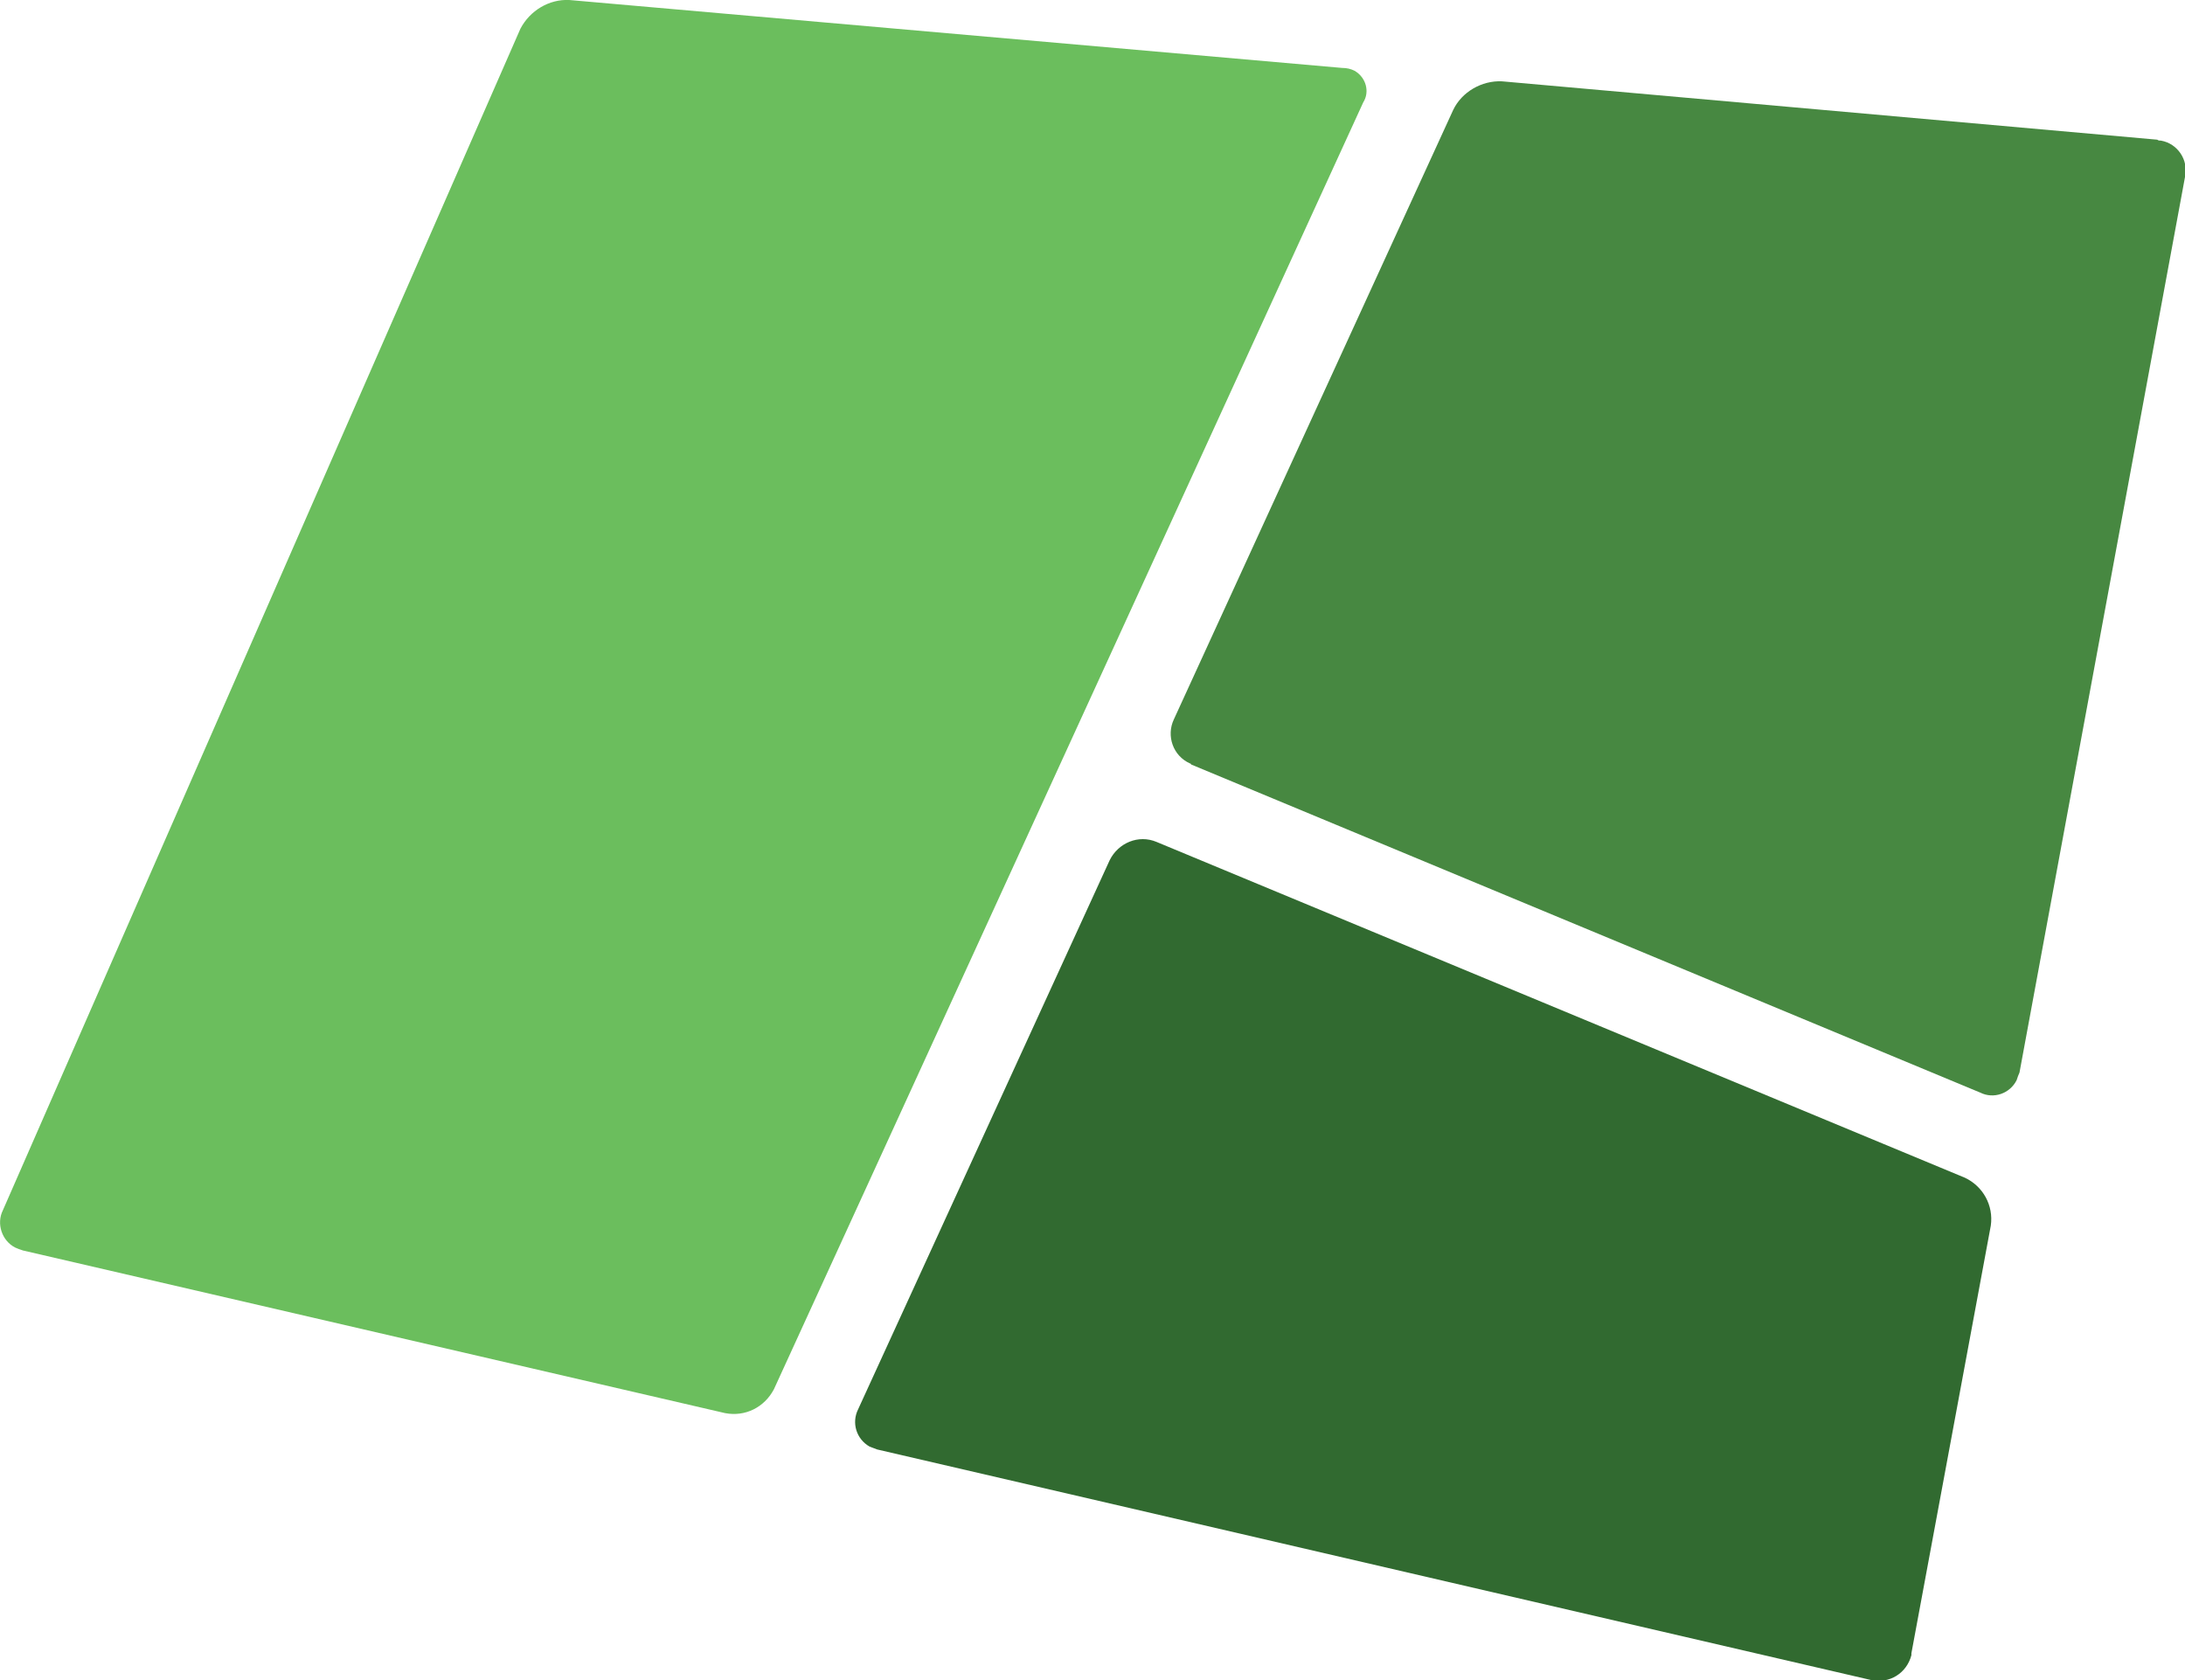 <?xml version="1.0" encoding="utf-8"?>
<!-- Generator: Adobe Illustrator 26.0.1, SVG Export Plug-In . SVG Version: 6.00 Build 0)  -->
<svg version="1.1" id="Layer_1" xmlns="http://www.w3.org/2000/svg" xmlns:xlink="http://www.w3.org/1999/xlink" x="0px" y="0px"
	 viewBox="0 0 228.4 175.6" style="enable-background:new 0 0 228.4 175.6;" xml:space="preserve">
<style type="text/css">
	.st0{fill:#316A30;}
	.st1{fill:#478841;}
	.st2{fill:#6BBE5D;}
</style>
<g>
	<path id="fullLogo-16" class="st0" d="M89.7,147.3c-0.7,1.4-0.2,3.1,1.2,3.9c0.3,0.1,0.5,0.2,0.8,0.3l103.9,24.1
		c1.9,0.4,3.7-0.7,4.2-2.6c0-0.1,0-0.1,0-0.2l8.3-44.7c0.3-2.1-0.8-4.1-2.7-5L120.9,88c-1.9-0.8-4,0.1-4.9,1.9L89.7,147.3z"/>
	<path id="fullLogo-17" class="st1" d="M207,114.2c1.4,0.7,3.1,0.1,3.8-1.3c0.1-0.3,0.2-0.6,0.3-0.8l17.3-93.6
		c0.4-1.8-0.8-3.5-2.5-3.8c-0.1,0-0.3,0-0.4-0.1L157,8.5c-2.1-0.1-4.2,1.1-5.1,3l-29.2,63.7c-0.8,1.7-0.1,3.8,1.7,4.6
		c0,0,0.1,0,0.1,0.1L207,114.2z"/>
	<path id="fullLogo-18" class="st2" d="M59.5,0c-2.1-0.1-4.1,1.1-5.1,3L0.3,126.5c-0.7,1.4-0.1,3.2,1.3,3.9c0.2,0.1,0.5,0.2,0.8,0.3
		l73.4,17c2.1,0.4,4.1-0.6,5.1-2.5l61.6-134.5c0.7-1.1,0.3-2.6-0.9-3.3c-0.4-0.2-0.8-0.3-1.3-0.3L59.5,0z"/>
</g>
</svg>
